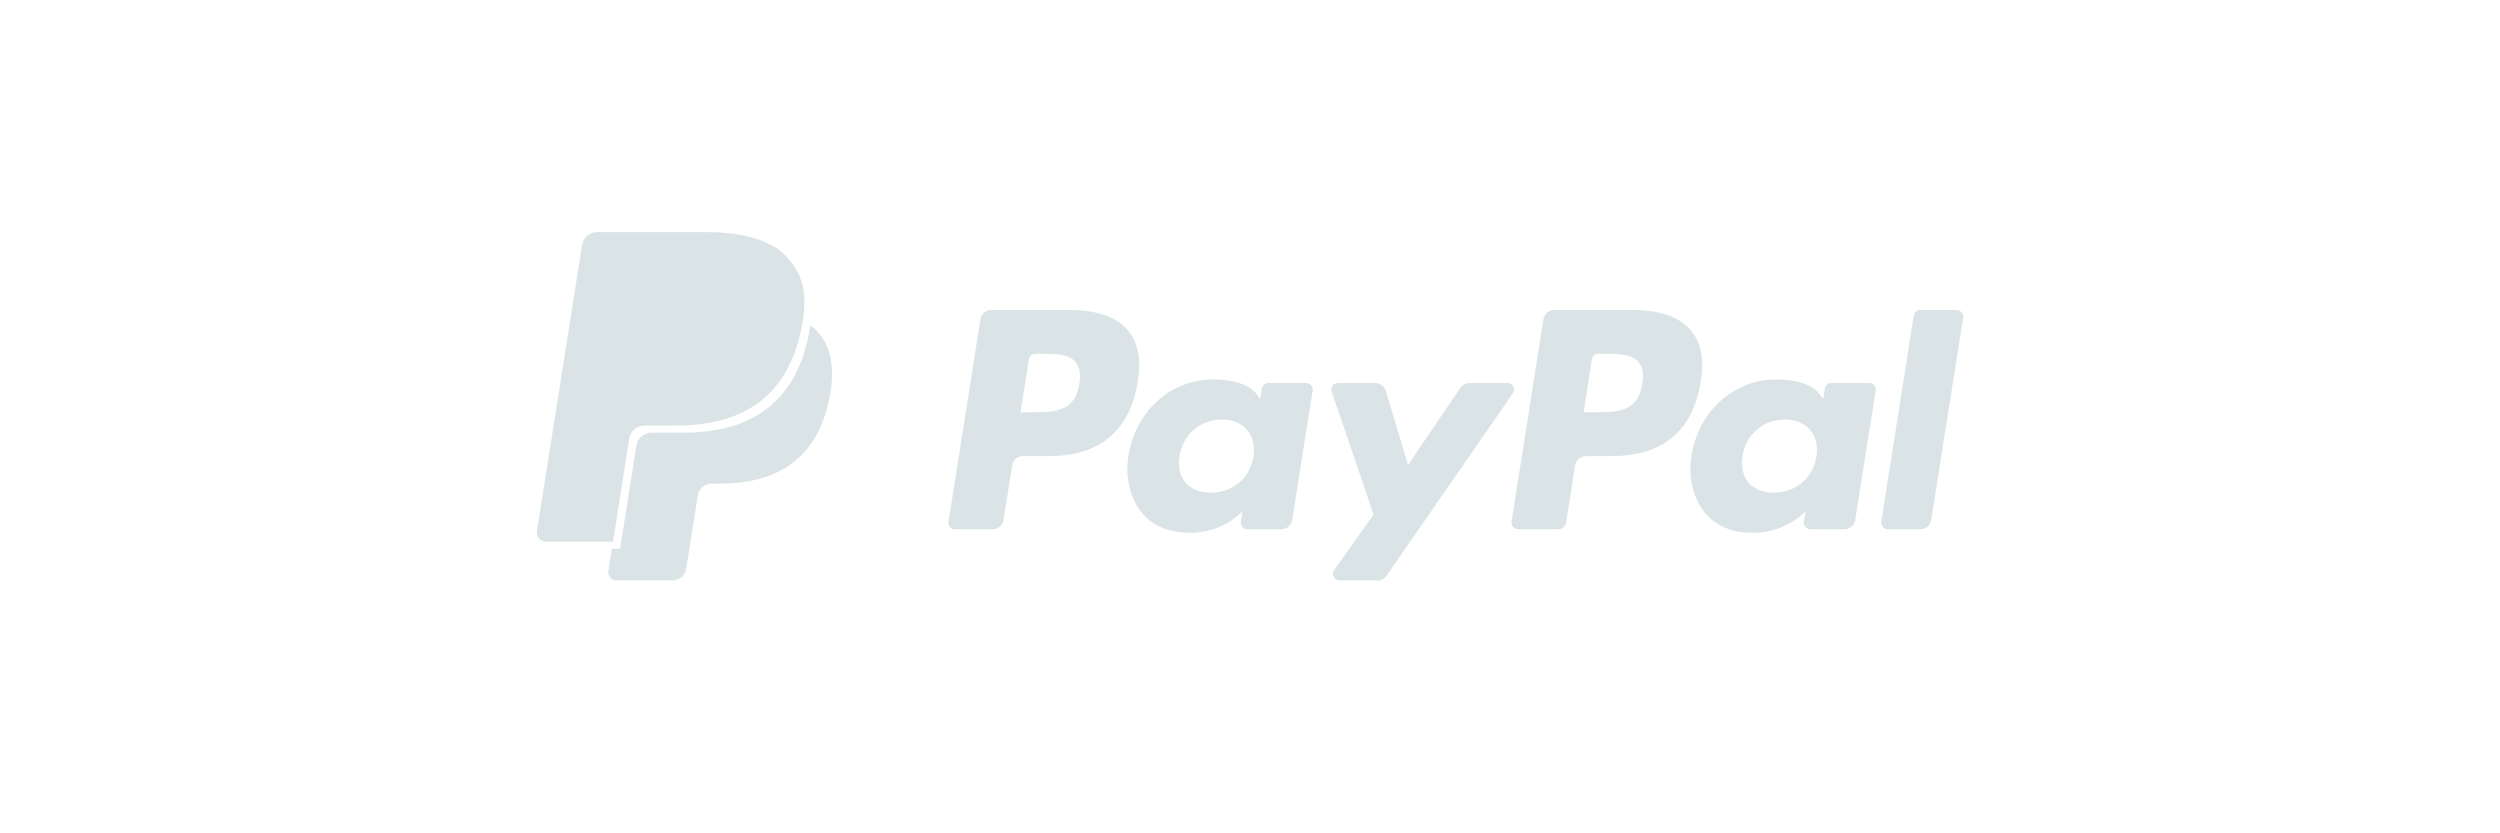 <?xml version="1.0" encoding="UTF-8" standalone="no"?> <svg xmlns="http://www.w3.org/2000/svg" xmlns:xlink="http://www.w3.org/1999/xlink" xmlns:serif="http://www.serif.com/" width="100%" height="100%" viewBox="0 0 1200 400" version="1.1" xml:space="preserve" style="fill-rule:evenodd;clip-rule:evenodd;stroke-linejoin:round;stroke-miterlimit:2;"> <g transform="matrix(5.54,0,0,5.54,257.689,111.413)"> <path d="M46.211,6.749C48.5,6.749 50.224,7.353 51.196,8.495C52.081,9.535 52.374,11.02 52.068,12.91C51.389,17.23 48.789,19.41 44.284,19.41L42.119,19.41C41.653,19.41 41.253,19.753 41.181,20.213L40.435,24.943C40.363,25.403 39.962,25.746 39.496,25.746L36.23,25.746C35.917,25.746 35.66,25.489 35.66,25.176C35.66,25.147 35.662,25.117 35.667,25.088L38.433,7.551C38.506,7.091 38.906,6.749 39.372,6.749L46.211,6.749ZM47,13.154C47.137,12.292 47.027,11.668 46.668,11.248C46.066,10.544 44.901,10.544 43.666,10.544L43.193,10.544C42.914,10.544 42.674,10.749 42.63,11.025L41.906,15.608L42.938,15.608C44.751,15.608 46.626,15.608 47,13.154ZM66.654,13.075C66.966,13.075 67.222,13.331 67.222,13.643C67.222,13.673 67.22,13.703 67.215,13.733L65.445,24.942C65.373,25.402 64.972,25.745 64.506,25.745L61.556,25.745C61.244,25.745 60.987,25.487 60.987,25.175C60.987,25.145 60.989,25.115 60.994,25.085L61.14,24.175C61.14,24.175 59.523,26.05 56.607,26.05C54.908,26.05 53.48,25.56 52.482,24.384C51.394,23.105 50.949,21.271 51.262,19.353C51.864,15.508 54.955,12.767 58.574,12.767C60.152,12.767 61.733,13.111 62.442,14.14L62.671,14.472L62.816,13.556C62.86,13.28 63.1,13.075 63.379,13.075L66.654,13.075ZM62.089,19.449C62.232,18.543 62.034,17.721 61.535,17.132C61.037,16.549 60.281,16.24 59.351,16.24C57.486,16.24 55.976,17.537 55.681,19.392C55.527,20.302 55.711,21.119 56.195,21.693C56.683,22.271 57.443,22.576 58.394,22.576C60.288,22.576 61.773,21.32 62.089,19.449ZM84.096,13.075C84.409,13.075 84.666,13.332 84.666,13.645C84.666,13.761 84.63,13.875 84.564,13.97L73.618,29.77C73.441,30.026 73.148,30.178 72.837,30.178L69.55,30.178C69.237,30.178 68.98,29.921 68.98,29.608C68.98,29.49 69.017,29.374 69.085,29.278L72.493,24.467L68.868,13.829C68.848,13.77 68.837,13.708 68.837,13.645C68.837,13.332 69.095,13.075 69.407,13.075L69.409,13.075L72.643,13.075C73.062,13.075 73.434,13.352 73.555,13.753L75.479,20.178L80.018,13.492C80.195,13.232 80.49,13.075 80.805,13.075L84.096,13.075ZM94.992,6.749C97.281,6.749 99.004,7.353 99.975,8.495C100.86,9.535 101.155,11.02 100.848,12.91C100.168,17.23 97.569,19.41 93.063,19.41L90.899,19.41C90.433,19.41 90.033,19.753 89.961,20.213L89.176,25.184C89.126,25.506 88.846,25.746 88.52,25.746L85.01,25.746C84.698,25.746 84.441,25.489 84.441,25.177C84.441,25.147 84.443,25.117 84.448,25.088L87.214,7.551C87.286,7.091 87.687,6.749 88.152,6.749L94.992,6.749ZM95.781,13.154C95.918,12.292 95.809,11.668 95.45,11.248C94.848,10.544 93.682,10.544 92.448,10.544L91.975,10.544C91.696,10.544 91.456,10.749 91.413,11.025L90.688,15.608L91.719,15.608C93.533,15.608 95.408,15.608 95.781,13.154ZM112.161,13.075L115.435,13.075C115.748,13.075 116.006,13.333 116.006,13.646C116.006,13.675 116.003,13.704 115.999,13.733L114.228,24.942C114.156,25.402 113.756,25.745 113.29,25.745L110.341,25.745L110.34,25.745C110.027,25.745 109.77,25.488 109.77,25.175C109.77,25.145 109.772,25.115 109.777,25.085L109.923,24.175C109.923,24.175 108.306,26.05 105.39,26.05C103.691,26.05 102.265,25.56 101.265,24.384C100.177,23.105 99.734,21.271 100.046,19.353C100.648,15.508 103.738,12.767 107.357,12.767C108.935,12.767 110.515,13.111 111.224,14.14L111.454,14.472L111.599,13.556C111.641,13.28 111.882,13.074 112.161,13.075ZM110.869,19.449C111.014,18.543 110.816,17.721 110.315,17.132C109.817,16.549 109.061,16.24 108.131,16.24C106.266,16.24 104.758,17.537 104.461,19.392C104.309,20.302 104.491,21.119 104.975,21.693C105.463,22.271 106.225,22.576 107.174,22.576C109.068,22.576 110.555,21.32 110.869,19.449ZM119.295,7.23C119.338,6.954 119.578,6.749 119.857,6.748L123.017,6.748C123.329,6.749 123.586,7.006 123.586,7.318C123.586,7.348 123.584,7.378 123.579,7.407L120.811,24.943C120.739,25.406 120.341,25.746 119.872,25.746L117.05,25.746C116.738,25.746 116.481,25.489 116.481,25.177C116.481,25.147 116.483,25.117 116.488,25.088L119.295,7.23ZM24.383,8.697C25.578,10.06 25.812,11.997 25.36,14.319C24.278,19.874 20.576,21.795 15.848,21.795L15.117,21.795C14.54,21.795 14.048,22.215 13.958,22.786L13.899,23.108L12.979,28.938L12.932,29.186C12.842,29.756 12.35,30.177 11.772,30.177L6.892,30.177C6.459,30.177 6.129,29.79 6.196,29.363L6.499,27.443L7.21,27.443L8.664,18.22L8.62,18.509C8.723,17.857 9.28,17.376 9.941,17.376L12.692,17.376C18.097,17.376 22.329,15.181 23.565,8.831C23.602,8.643 23.634,8.46 23.662,8.281C23.673,8.21 23.681,8.142 23.691,8.072C23.947,8.26 24.18,8.466 24.383,8.697ZM23.047,7.667C23.019,7.846 22.987,8.028 22.951,8.216C21.715,14.566 17.482,16.762 12.078,16.762L9.326,16.762C8.665,16.762 8.108,17.242 8.005,17.895L8.05,17.605L6.596,26.829L0.806,26.829C0.311,26.829 -0.067,26.387 0.01,25.898L3.916,1.133C4.019,0.48 4.581,0 5.241,0L14.62,0C17.851,0 20.376,0.682 21.775,2.275C23.044,3.722 23.415,5.319 23.047,7.667Z" style="fill:rgb(218,227,230);"></path> </g> </svg> 